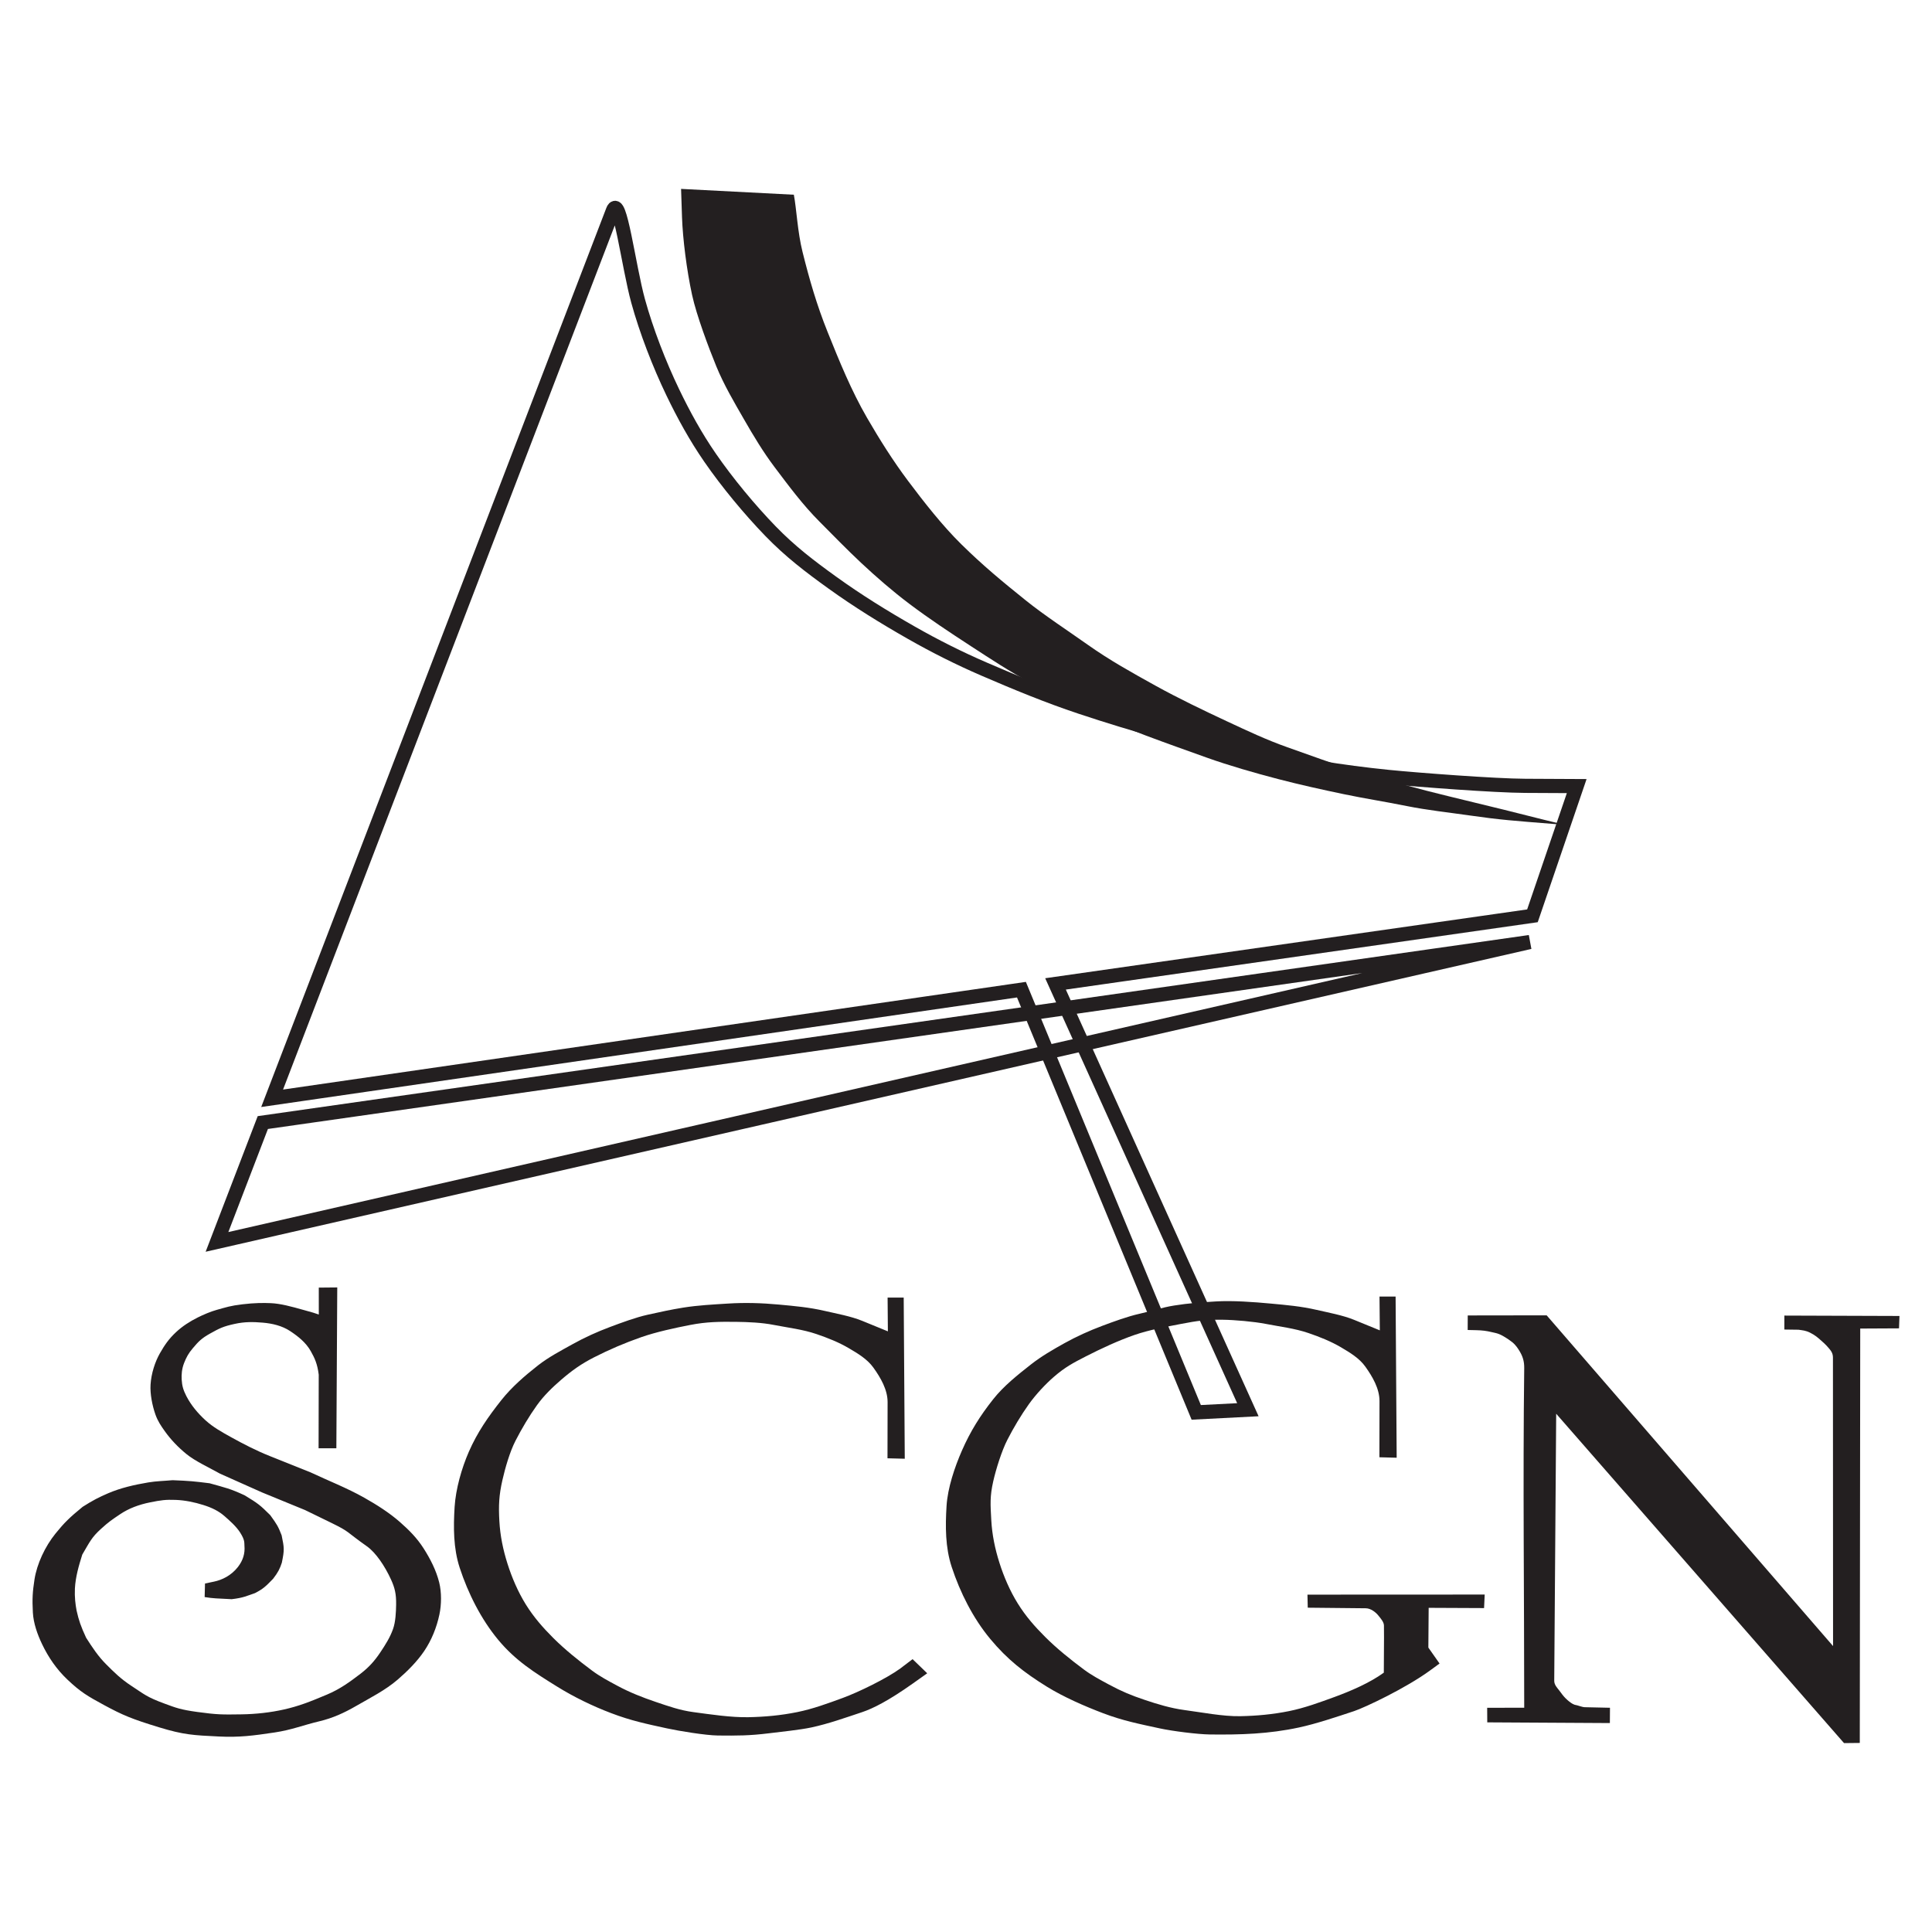 <?xml version="1.0" encoding="utf-8"?>
<!-- Generator: Adobe Illustrator 14.0.0, SVG Export Plug-In . SVG Version: 6.00 Build 43363)  -->
<!DOCTYPE svg PUBLIC "-//W3C//DTD SVG 1.1//EN" "http://www.w3.org/Graphics/SVG/1.1/DTD/svg11.dtd">
<svg version="1.1" id="Layer_1" xmlns="http://www.w3.org/2000/svg" xmlns:xlink="http://www.w3.org/1999/xlink" x="0px" y="0px"
	 width="100%" height="100%" viewBox="0 0 683 683" enable-background="new 0 0 683 683" xml:space="preserve">
<polygon fill-rule="evenodd" clip-rule="evenodd" fill="none" stroke="#231F20" stroke-width="5" points="92.912,396.846 
	540.822,333.028 76.712,439.038 92.912,396.846 "/>
<path fill-rule="evenodd" clip-rule="evenodd" fill="none" stroke="#231F20" stroke-width="5" d="M216.69,74.391
	c2.345-6.107,5.521,19.75,8.896,32.014c2.915,10.585,7.479,22.362,12.237,32.259c3.874,8.053,8.107,15.759,13.184,23.116
	c6.049,8.768,13.966,18.34,21.378,25.989c6.946,7.165,13.771,12.375,21.874,18.206c8.926,6.429,18.315,12.235,27.877,17.68
	c8.364,4.766,16.996,9.104,25.835,12.917c11.128,4.806,22.5,9.502,33.997,13.334c19.793,6.596,39.509,12.001,59.831,16.698
	c16.046,3.708,32.571,6.399,48.964,8.045c10.602,1.063,37.725,3.105,48.392,3.157l18.242,0.091l-15.648,45.857l-168.604,24.075
	l68.004,150.533l-18.257,0.938L361.1,349.868L96.204,388.265L216.69,74.391L216.69,74.391z"/>
<path fill-rule="evenodd" clip-rule="evenodd" fill="#231F20" d="M240.773,66.776l39.866,2.062
	c0.969,5.091,1.292,13.091,3.07,20.211c2.463,9.871,5.045,18.808,8.84,28.25c4.154,10.339,8.385,20.764,13.97,30.412
	c4.409,7.612,9.185,15.21,14.466,22.25c5.602,7.473,12.171,15.864,18.828,22.416c7.693,7.569,14.439,13.147,22.855,19.905
	c6.536,5.248,15.011,10.795,21.856,15.638c7.902,5.587,15.516,9.787,23.978,14.486c7.896,4.379,17.117,8.8,25.142,12.545
	c7.164,3.341,14.104,6.625,21.48,9.222c8.719,3.07,15.662,5.681,24.489,8.435c9.301,2.904,22.848,6.559,32.32,8.839
	c15.485,3.728,25.752,6.283,34.101,8.411l7.2,1.745l-4.118-0.327c-13.96-1.118-18.715-1.433-29.8-3.028
	c-7.343-1.059-14.646-1.823-21.925-3.279c-8.743-1.749-14.897-2.663-22.275-4.203c-7.856-1.639-15.56-3.348-23.335-5.37
	c-7.871-2.046-17.596-4.84-25.234-7.584c-8.058-2.89-13.404-4.764-21.358-7.74c-6.731-2.522-13.586-5.444-20.149-8.398
	c-7.027-3.162-13.943-6.721-20.746-10.341c-7.274-3.874-14.173-8.426-21.08-12.92c-7.375-4.801-14.732-9.661-21.757-14.957
	c-5.905-4.456-11.594-9.392-16.999-14.444c-5.032-4.708-9.999-9.835-14.772-14.629c-5.898-5.917-10.79-12.533-15.825-19.203
	c-4.051-5.368-7.53-11.167-10.878-16.998c-3.438-5.982-7.06-12.095-9.752-18.671c-2.725-6.657-6.986-17.997-8.563-25.231
	c-1.909-8.75-3.314-19.979-3.563-27.539L240.773,66.776L240.773,66.776z"/>
<path fill-rule="evenodd" clip-rule="evenodd" fill="#231F20" d="M119.226,455.135l-0.318,56.858l-6.28,0.011l0.049-26.019
	c-0.479-3.855-1.418-5.839-2.821-8.335c-1.697-3.027-4.441-5.207-7.335-7.119c-2.818-1.854-6.263-2.663-9.626-2.949
	c-3.356-0.286-6.362-0.336-9.887,0.433c-4.138,0.898-5.408,1.56-8.835,3.473c-2.865,1.617-3.957,2.683-6.053,5.188
	c-1.465,1.735-2.222,3.097-3.043,5.188c-0.824,2.082-0.949,4.162-0.851,5.84c0.136,2.288,0.599,3.776,1.647,5.828
	c1.669,3.256,4.116,6.154,6.825,8.62c2.629,2.387,5.768,4.133,8.875,5.858c4.446,2.466,9.039,4.833,13.761,6.717l14.373,5.75
	c6.349,2.989,12.927,5.533,19.042,8.985c4.34,2.437,8.899,5.326,12.642,8.619c3.245,2.851,6.011,5.632,8.339,9.271
	c2.395,3.747,4.456,7.762,5.533,12.071c0.868,3.492,0.818,7.843,0.074,11.353c-0.966,4.566-2.771,9.064-5.39,12.931
	c-2.517,3.718-5.943,7.131-9.343,10.06c-4.389,3.789-9.715,6.441-14.73,9.342c-4.194,2.425-8.221,4.27-12.936,5.394
	c-5.875,1.401-9.828,3.058-15.807,3.955c-7.73,1.154-12.528,1.785-19.76,1.431c-9.01-0.435-12.452-0.593-21.089-3.235
	c-9.692-2.958-12.879-4.3-19.482-7.871c-5.854-3.166-8.356-4.645-12.964-9.015c-3.805-3.6-6.722-7.84-8.983-12.574
	c-1.637-3.433-3.023-7.339-3.233-11.136c-0.271-4.892-0.084-7.396,0.567-11.647c0.84-5.494,3.733-11.708,7.471-16.313
	c3.06-3.776,4.938-5.631,9.567-9.409c3.496-2.219,5.688-3.372,9.066-4.812c4.347-1.855,9.044-2.949,14.126-3.808
	c2.867-0.483,5.735-0.521,8.603-0.789c6.114,0.246,7.51,0.386,13.078,1.086c5.76,1.627,7.136,1.833,12.346,4.24
	c4.786,2.89,5.514,3.472,9.091,7.032c2.438,3.363,2.796,3.974,4.026,7.12c0.922,4.498,1.023,5.031,0.074,9.687
	c-0.698,2.109-1.287,3.353-3.083,5.681c-2.68,2.761-3.499,3.561-6.4,5.069c-3.081,1.046-4.076,1.657-8.253,2.15
	c-5.378-0.286-6.369-0.236-9.553-0.75l0.126-4.793l3.201-0.671c2.806-0.581,6.036-2.12,8.381-5.099
	c1.938-2.467,2.584-4.951,2.365-7.526c-0.096-1.123,0.247-1.952-1.566-4.783c-1.397-2.169-3.681-4.161-5.469-5.729
	c-2.071-1.815-4.448-2.989-7.538-3.955c-3.1-0.977-6.451-1.667-9.701-1.795c-3.634-0.129-5.189,0.089-9.066,0.868
	c-4.006,0.798-7.579,2.159-10.562,4.161c-3.018,2.032-4.054,2.702-6.803,5.207c-3.386,3.078-3.956,4.576-6.63,9.104
	c-1.221,3.896-2.377,7.802-2.604,11.982c-0.133,3.137,0.173,5.514,0.589,7.773c0.797,3.539,1.482,5.542,3.375,9.635
	c2.155,3.354,4.216,6.529,7.035,9.34c2.818,2.821,5.183,5.209,9.103,7.763c4.384,2.859,5.254,3.856,11.557,6.174
	c4.11,1.52,5.708,2.149,11.584,2.96c7.131,0.976,8.798,0.946,15.549,0.848c5.257-0.068,10.425-0.671,15.083-1.716
	c5.208-1.175,8.98-2.634,15.174-5.247c4.624-1.943,8.061-4.439,11.924-7.397c2.964-2.279,4.969-4.518,7.042-7.624
	c1.782-2.673,3.378-5.179,4.453-8.196c0.91-2.564,1.041-5.967,1.087-8.541c0.072-3.886-0.483-6.036-1.794-8.916
	c-2.18-4.783-5.388-9.547-8.532-11.767c-7.747-5.464-5.792-4.98-12.679-8.344l-9.18-4.469l-15.24-6.252l-14.824-6.617
	c-3.592-2.033-8.724-4.351-11.915-6.965c-2.892-2.366-5.439-5.01-7.611-8.048c-1.43-2.012-2.488-3.58-3.312-5.896
	c-1.104-3.118-1.933-7.26-1.726-10.563c0.251-4.004,1.6-8.089,3.306-11.087c1.66-2.919,3.168-5.118,5.75-7.515
	c2.233-2.081,4.842-3.748,7.577-5.12c2.064-1.024,4.572-2.11,6.793-2.721c3.415-0.937,4.707-1.44,9.099-1.964
	c4.233-0.512,7.402-0.512,9.937-0.403c3.494,0.147,7.205,1.163,11.734,2.436l3.363,0.946l1.923,0.642l-0.005-9.517L119.226,455.135
	L119.226,455.135z"/>
<path fill-rule="evenodd" clip-rule="evenodd" fill="#231F20" d="M313.783,458.715h5.693l0.377,56.978l-6.107-0.158l0.037-19.854
	c0.007-4.399-2.466-8.641-5.03-12.21c-2.135-2.979-5.466-4.971-8.623-6.826c-3.604-2.13-7.542-3.678-11.498-5.029
	c-4.808-1.646-10.107-2.259-15.09-3.235c-4.135-0.818-9.127-1.036-13.342-1.084c-5.875-0.061-10.351-0.03-16.121,1.084
	c-5.461,1.056-12.062,2.485-17.319,4.31c-5.754,2.003-11.389,4.409-16.813,7.181c-4.49,2.298-7.745,4.616-11.569,7.91
	c-3.139,2.703-6.137,5.612-8.551,8.984c-2.774,3.867-5.415,8.335-7.592,12.576c-2.007,3.896-3.652,9.636-4.623,13.906
	c-1.221,5.376-1.384,8.965-1.078,14.469c0.288,5.208,1.299,10.119,2.875,15.09c1.568,4.951,3.726,9.962,6.465,14.379
	c2.794,4.489,5.96,8.108,9.703,11.856c4.098,4.093,9.007,8.028,13.652,11.49c2.9,2.17,5.799,3.679,8.983,5.396
	c4.384,2.366,8.933,4.152,13.653,5.75c4.537,1.528,8.546,2.959,13.292,3.589c6.061,0.81,13.288,1.913,19.402,1.795
	c5.896-0.117,11.468-0.631,17.245-1.795c5.531-1.114,10.872-3.086,16.168-5.029c5.491-2.012,15.386-6.815,20.315-10.405l4.332-3.294
	l5.171,4.999l-5.055,3.591c-8.538,6.057-14.121,8.867-17.936,10.139c-5.896,1.963-11.887,4.113-17.965,5.416
	c-4.019,0.858-10.825,1.548-14.962,2.061c-6.904,0.858-11.227,0.858-18.093,0.79c-4.311-0.051-13.75-1.598-17.963-2.517
	c-7.36-1.606-12.721-2.712-19.763-5.395c-6.507-2.466-13.194-5.71-19.114-9.39c-8.056-5-14.703-9.182-20.767-16.47
	c-6.093-7.328-10.681-16.462-13.652-25.517c-2.253-6.874-2.251-14.34-1.798-21.56c0.397-6.312,2.493-13.67,5.03-19.47
	c3.018-6.884,6.83-12.367,11.498-18.255c3.688-4.646,8.245-8.571,12.911-12.239c3.735-2.931,8.095-5.209,12.24-7.517
	c4.26-2.376,8.731-4.398,13.295-6.104c4.081-1.529,9.039-3.373,13.292-4.32c4.381-0.967,8.146-1.805,12.575-2.516
	c5.269-0.838,10.487-1.094,15.811-1.43c5.974-0.385,12-0.196,17.962,0.355c5.686,0.532,10.696,0.956,16.259,2.249
	c4.09,0.946,9.227,1.873,13.204,3.501l9.089,3.718L313.783,458.715L313.783,458.715z"/>
<path fill-rule="evenodd" clip-rule="evenodd" fill="#231F20" d="M487.682,458.35h5.69l0.38,56.987l-6.105-0.167l0.035-19.845
	c0.01-4.408-2.466-8.64-5.03-12.22c-2.13-2.979-5.459-4.961-8.616-6.825c-3.614-2.12-7.549-3.679-11.504-5.03
	c-4.804-1.646-10.104-2.259-15.091-3.235c-4.127-0.809-11.056-1.42-15.257-1.46c-5.879-0.058-8.827,0.356-14.587,1.46
	c-5.455,1.057-11.298,2.111-16.551,3.926c-5.755,2.003-11.775,4.804-17.197,7.575c-4.491,2.298-7.362,3.836-11.186,7.141
	c-3.138,2.702-6.521,6.371-8.935,9.744c-2.771,3.876-5.416,8.334-7.593,12.575c-2.008,3.905-4.034,10.405-5.005,14.687
	c-1.221,5.364-1.001,8.195-0.695,13.699c0.289,5.207,1.3,10.119,2.875,15.089c1.568,4.952,3.726,9.962,6.468,14.37
	c2.791,4.498,5.957,8.118,9.7,11.855c4.1,4.104,9.006,8.039,13.651,11.501c2.9,2.159,5.799,3.668,8.98,5.385
	c4.389,2.366,7.782,3.777,12.512,5.364c4.521,1.529,9.305,2.969,14.054,3.602c6.062,0.798,13.664,2.297,19.78,2.179
	c5.898-0.119,11.471-0.631,17.255-1.795c5.533-1.124,10.864-3.097,16.16-5.03c5.494-2.013,12.397-4.96,17.334-8.561
	c-0.02-5.77,0.133-10.938,0.045-16.688c-0.021-1.214-1.12-2.466-2.032-3.581c-0.849-1.056-2.614-2.485-4.389-2.495l-20.515-0.207
	l-0.104-4.615l62.658-0.029l-0.222,4.783l-19.587-0.089l-0.108,14.055l3.955,5.631l-3.206,2.348
	c-8.625,6.342-23.197,13.207-27.004,14.479c-5.884,1.952-13.413,4.487-19.494,5.789c-10.73,2.299-20.53,2.594-31.521,2.467
	c-4.311-0.051-13.369-1.214-17.581-2.131c-7.353-1.597-13.106-2.713-20.144-5.385c-6.505-2.476-13.964-5.721-19.882-9.39
	c-8.055-5.001-13.936-9.577-19.999-16.865c-6.093-7.329-10.682-16.451-13.653-25.506c-2.253-6.874-2.249-14.34-1.795-21.56
	c0.394-6.322,2.873-13.681,5.413-19.48c3.016-6.883,6.445-12.357,11.113-18.245c3.688-4.655,8.627-8.571,13.294-12.24
	c3.733-2.929,7.711-5.207,11.855-7.524c4.261-2.367,8.731-4.39,13.293-6.105c4.083-1.529,9.049-3.362,13.3-4.311
	c4.38-0.966,7.757-2.188,12.185-2.898c5.268-0.839,9.331-1.105,14.662-1.441c5.977-0.373,13.536,0.198,19.493,0.75
	c5.683,0.523,10.702,0.956,16.259,2.239c4.089,0.947,9.228,1.883,13.202,3.511l9.099,3.719L487.682,458.35L487.682,458.35z"/>
<path fill-rule="evenodd" clip-rule="evenodd" fill="#231F20" d="M518.877,465.037l27.897-0.039l101.247,116.924l-0.039-101.982
	c0-1.677-0.761-2.525-1.815-3.728c-0.735-0.859-1.657-1.688-2.501-2.428c-1.069-0.936-1.977-1.766-3.742-2.643
	c-1.618-0.809-2.594-0.828-4.108-1.056l-5.015-0.068l0.01-4.931l40.689,0.138l-0.163,4.379l-13.709,0.069l-0.157,146.492
	l-5.573,0.059L550.143,499.784l-0.69,94.396c-0.005,1.499,1.095,2.534,1.8,3.472c0.804,1.084,1.39,1.903,2.126,2.644
	c2.14,2.14,3.367,2.387,3.367,2.387c0.947,0.128,2.545,0.828,3.497,0.848l8.916,0.196l-0.04,5.406l-43.342-0.248l-0.035-5.147
	l13.099-0.029c0-40.092-0.493-79.978,0-120.07c0.029-2.436-0.522-4.279-1.978-6.528c-0.894-1.371-1.578-2.249-3.526-3.562
	c-3.269-2.209-4.083-2.17-5.908-2.603c-2.051-0.494-3.521-0.652-5.528-0.7l-3.047-0.07L518.877,465.037L518.877,465.037z"/>
</svg>
